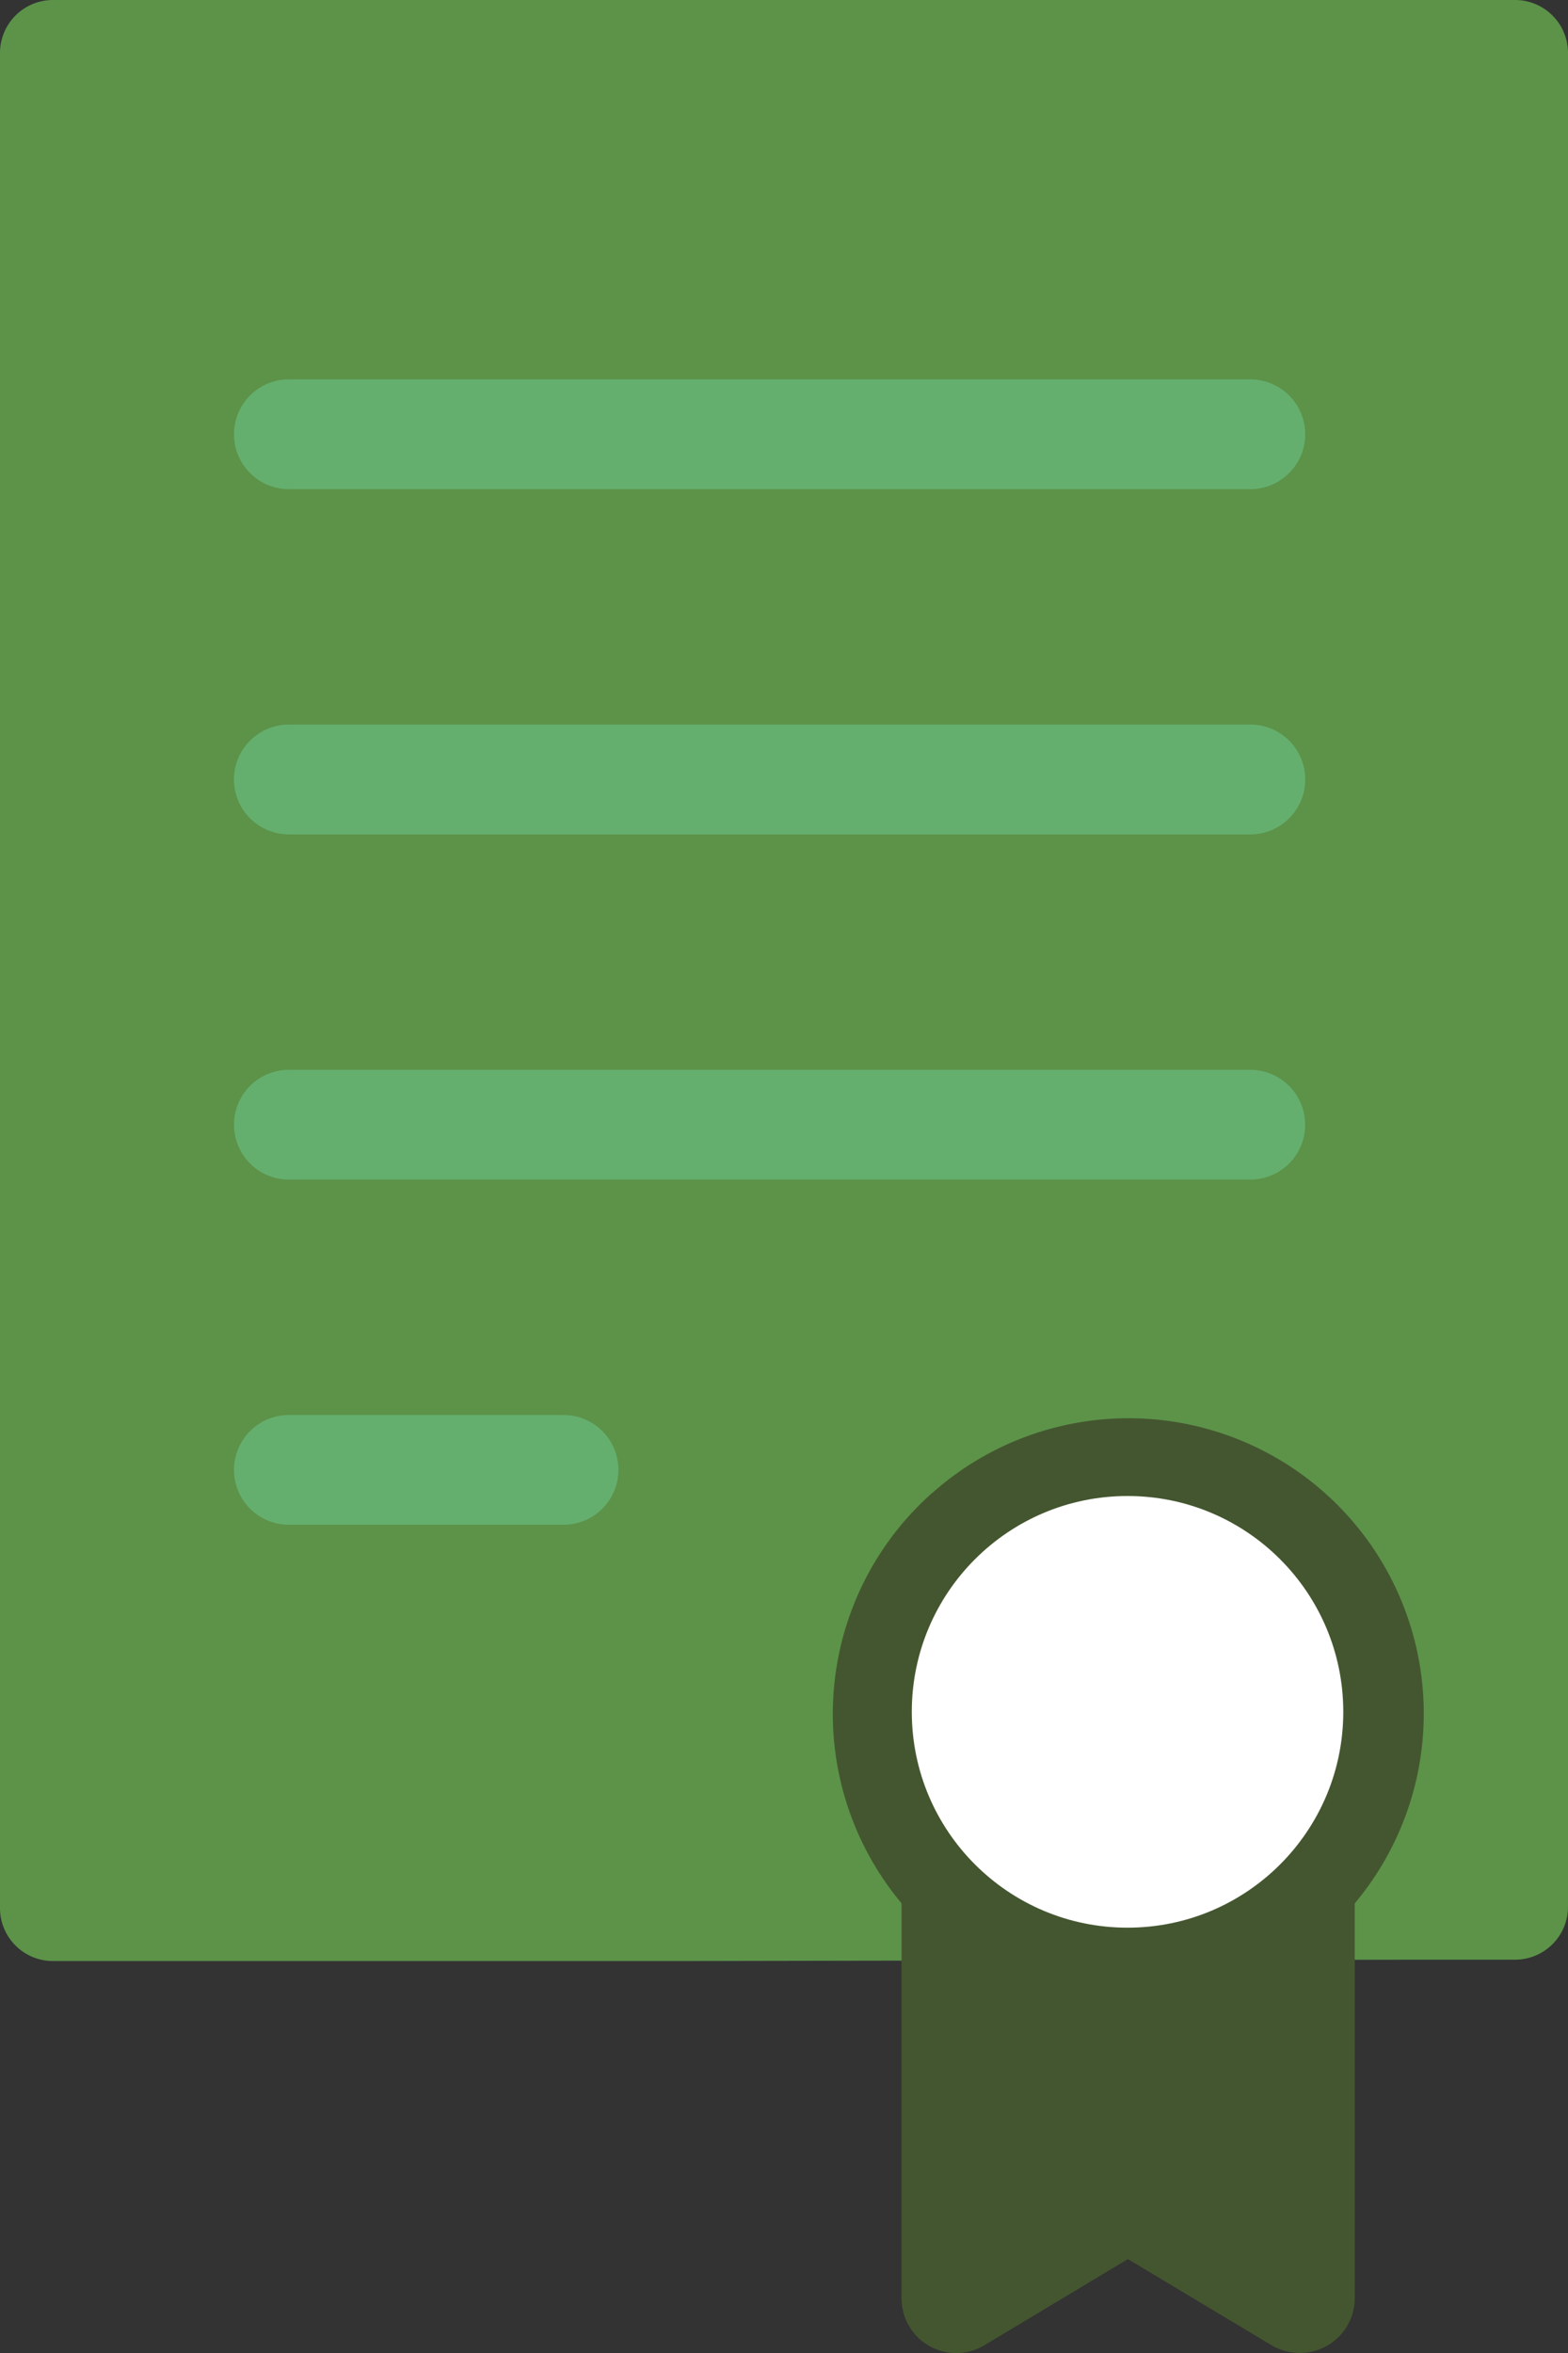<svg xmlns="http://www.w3.org/2000/svg" width="22" height="33" viewBox="0 0 22 33">
  <rect x="0" y="0" width="22" height="33" fill="#333333" stroke="none"/>
  <g id="Group_744" data-name="Group 744" transform="translate(-96.199 -77.097)">
    <path id="Path_1043" data-name="Path 1043" d="M105.178,104.6h-8.86a.743.743,0,0,1-.745-.742V77.839a.743.743,0,0,1,.745-.742h20.51a.743.743,0,0,1,.745.742v26a.743.743,0,0,1-.745.742h-1.39" transform="translate(0.626 0)" fill="#5c9349"/>
    <path id="Path_1044" data-name="Path 1044" d="M99.7,94.289a.769.769,0,1,0,0,1.539h3.854a.769.769,0,1,0,0-1.539Z" transform="translate(0.552 2.653)" fill="#65af6e"/>
    <path id="Path_1045" data-name="Path 1045" d="M113.959,90.865a.77.77,0,0,0-.769-.77H99.7a.769.769,0,1,0,0,1.539H113.19A.769.769,0,0,0,113.959,90.865Z" transform="translate(0.552 2.006)" fill="#65af6e"/>
    <path id="Path_1047" data-name="Path 1047" d="M99.7,87.44H113.19a.77.77,0,0,0,0-1.54H99.7a.77.77,0,0,0,0,1.54Z" transform="translate(0.552 1.359)" fill="#65af6e"/>
    <path id="Path_1048" data-name="Path 1048" d="M99.7,83.246H113.19a.769.769,0,0,0,0-1.539H99.7a.769.769,0,1,0,0,1.539Z" transform="translate(0.552 0.711)" fill="#65af6e"/>
    <path id="Path_1049" data-name="Path 1049" d="M106.622,95.32a4.141,4.141,0,0,0-.44,5.764v5.536a.769.769,0,0,0,.11.4.758.758,0,0,0,.473.349.725.725,0,0,0,.186.023.765.765,0,0,0,.394-.11l2.013-1.208,2.015,1.208a.788.788,0,0,0,.4.108.769.769,0,0,0,.768-.77v-5.535a4.142,4.142,0,0,0-5.918-5.764Z" transform="translate(2.666 2.706)" fill="#44562f"/>
    <circle id="Ellipse_72" data-name="Ellipse 72" cx="3.027" cy="3.027" r="3.027" transform="translate(108.992 98.078)" fill="#fff"/>
  </g>
</svg>
